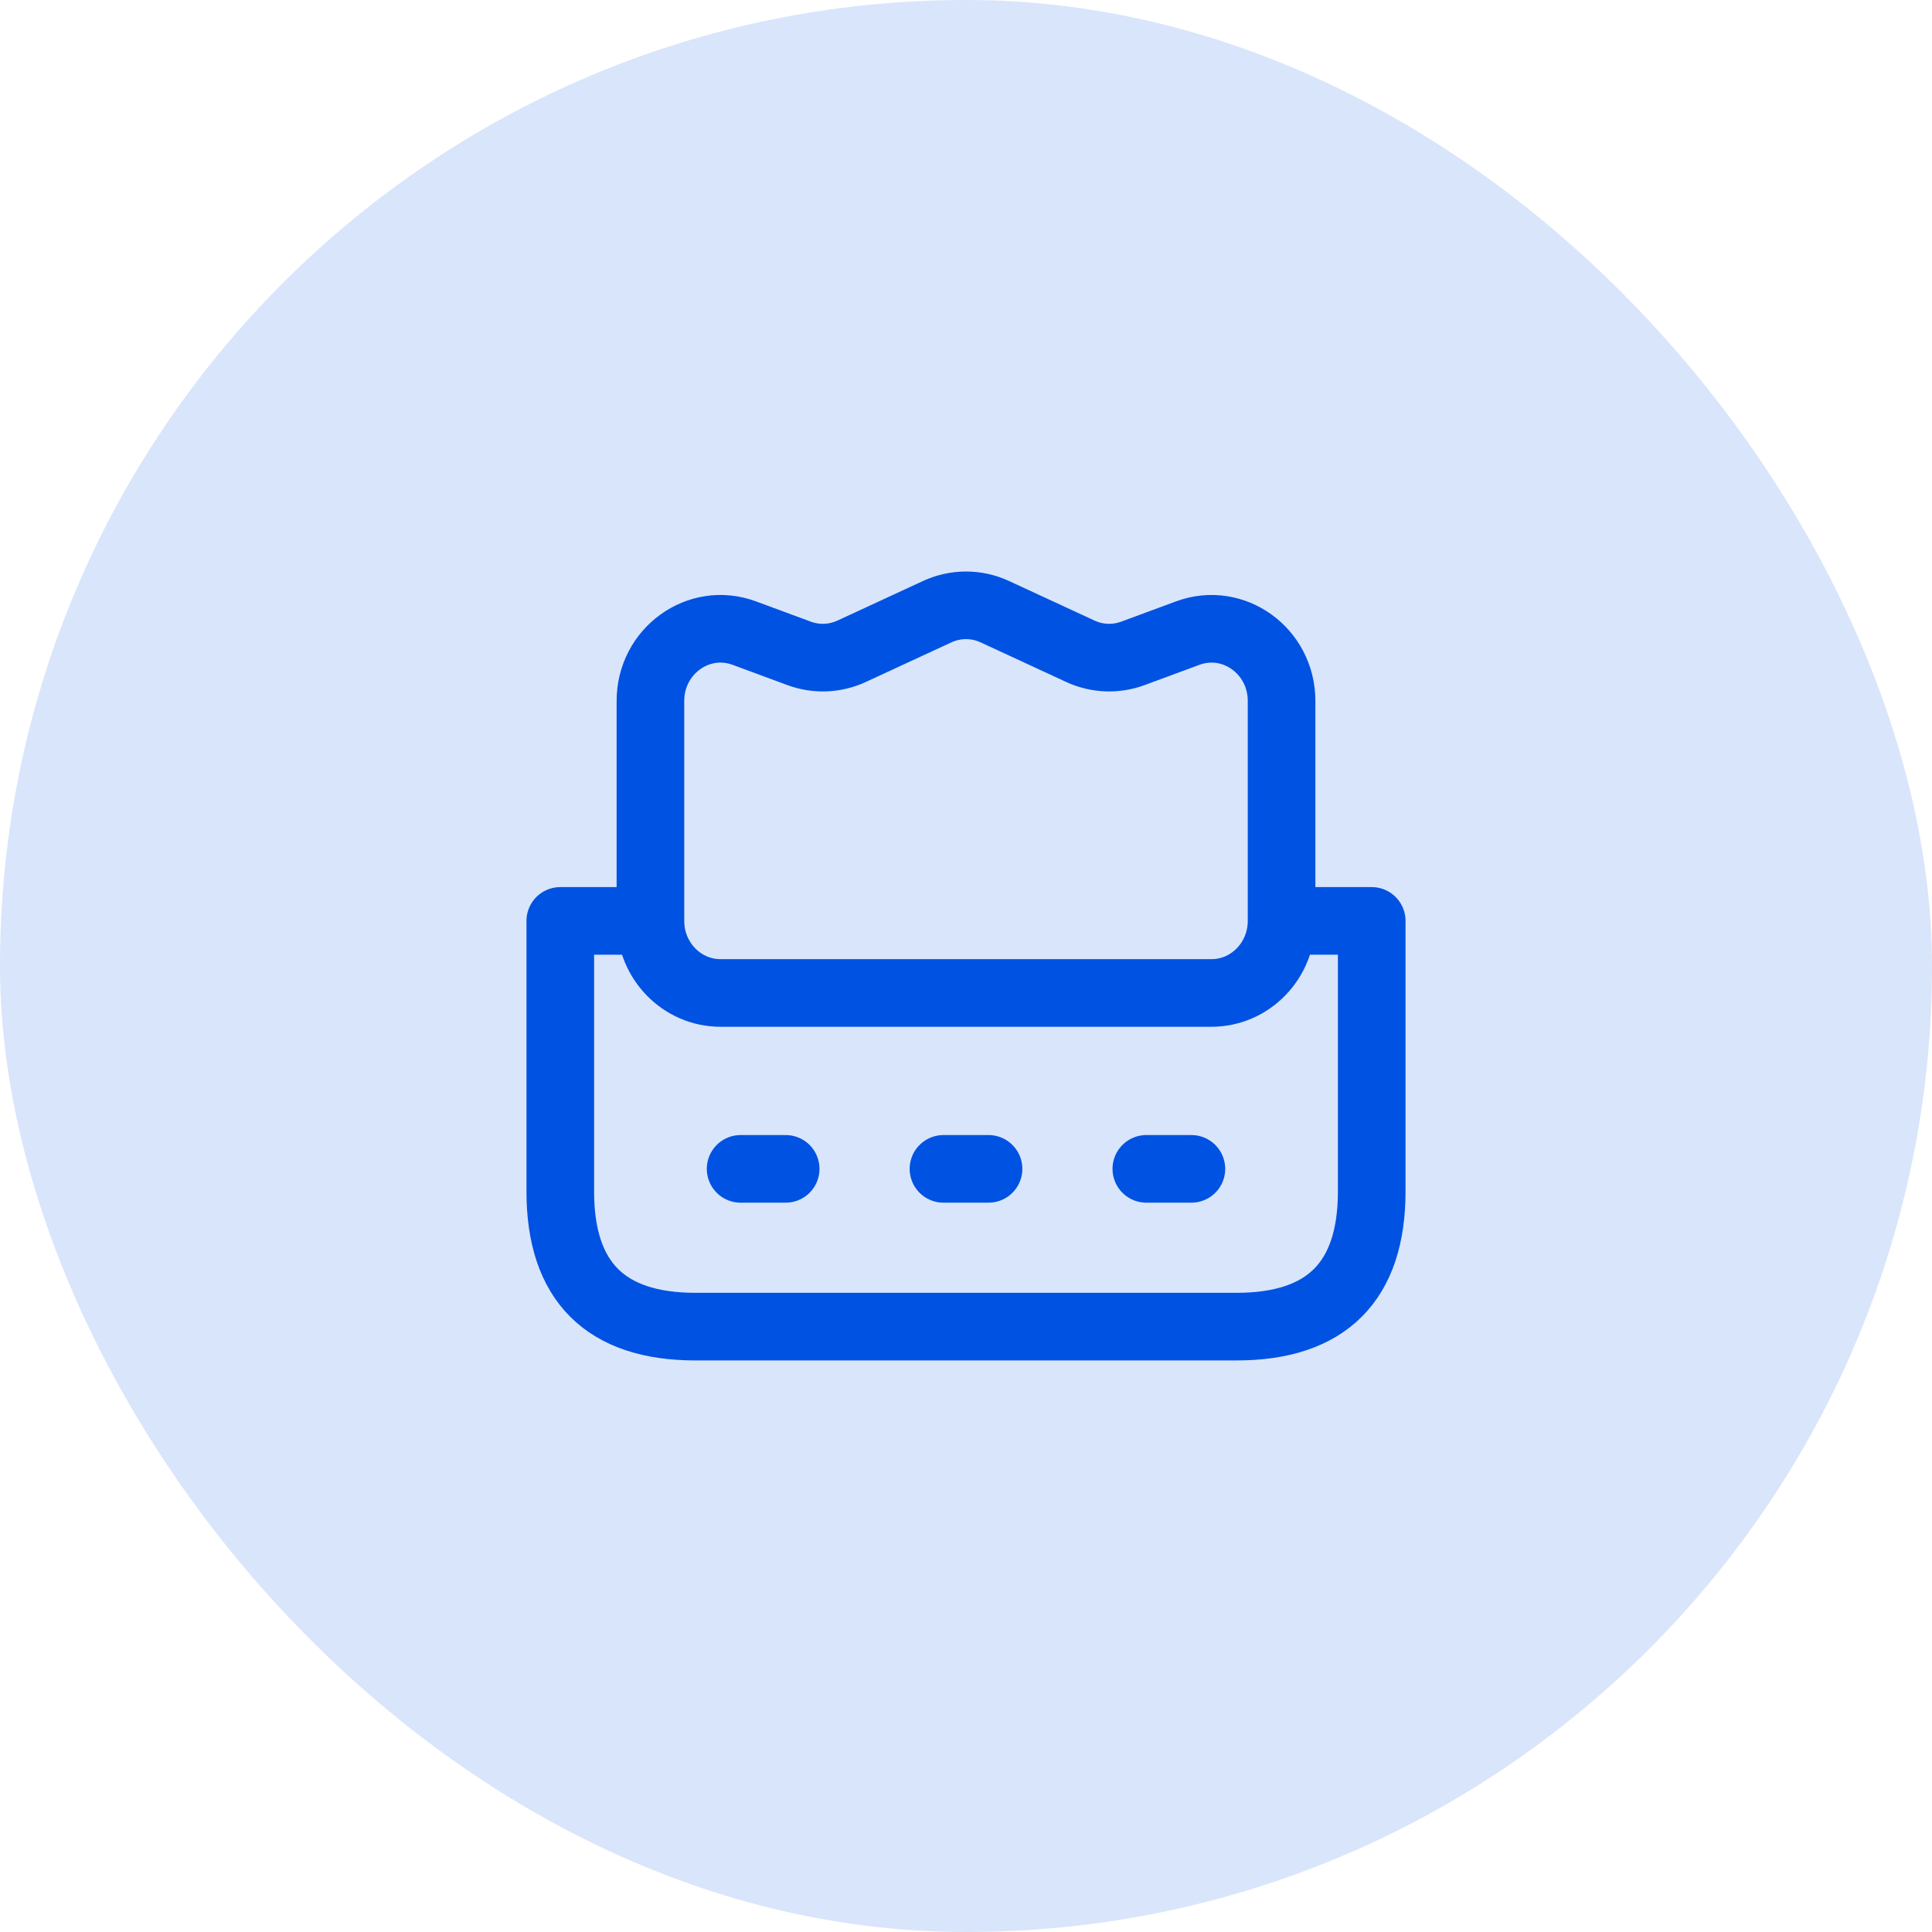 <svg width="50" height="50" viewBox="0 0 50 50" fill="none" xmlns="http://www.w3.org/2000/svg">
<g id="cash_register">
<rect width="50" height="50" rx="25" fill="#0052E2" fill-opacity="0.15"/>
<g id="icon_80">
<path id="vector" d="M16.833 23.833L16.833 18.14C16.833 16.848 18.08 15.947 19.263 16.385L20.68 16.909C21.123 17.073 21.61 17.054 22.04 16.855L24.255 15.83C24.729 15.611 25.271 15.611 25.745 15.83L27.96 16.855C28.39 17.054 28.877 17.073 29.32 16.909L30.737 16.385C31.92 15.947 33.167 16.848 33.167 18.14L33.167 23.833M16.833 23.833C16.833 24.863 17.646 25.698 18.648 25.698L31.352 25.698C32.354 25.698 33.167 24.863 33.167 23.833M16.833 23.833L14.5 23.833C14.5 23.833 14.5 28.5 14.5 30.833C14.5 33.166 15.667 34.333 18 34.333C20.333 34.333 29.667 34.333 32 34.333C34.333 34.333 35.5 33.166 35.5 30.833C35.5 28.5 35.5 23.833 35.5 23.833L33.167 23.833M19.167 30.25L20.333 30.25M25.583 30.25L24.417 30.25M30.833 30.25L29.667 30.25" stroke="#0052E2" stroke-width="1.75" stroke-linecap="round" stroke-linejoin="round"/>
</g>
</g>
</svg>
